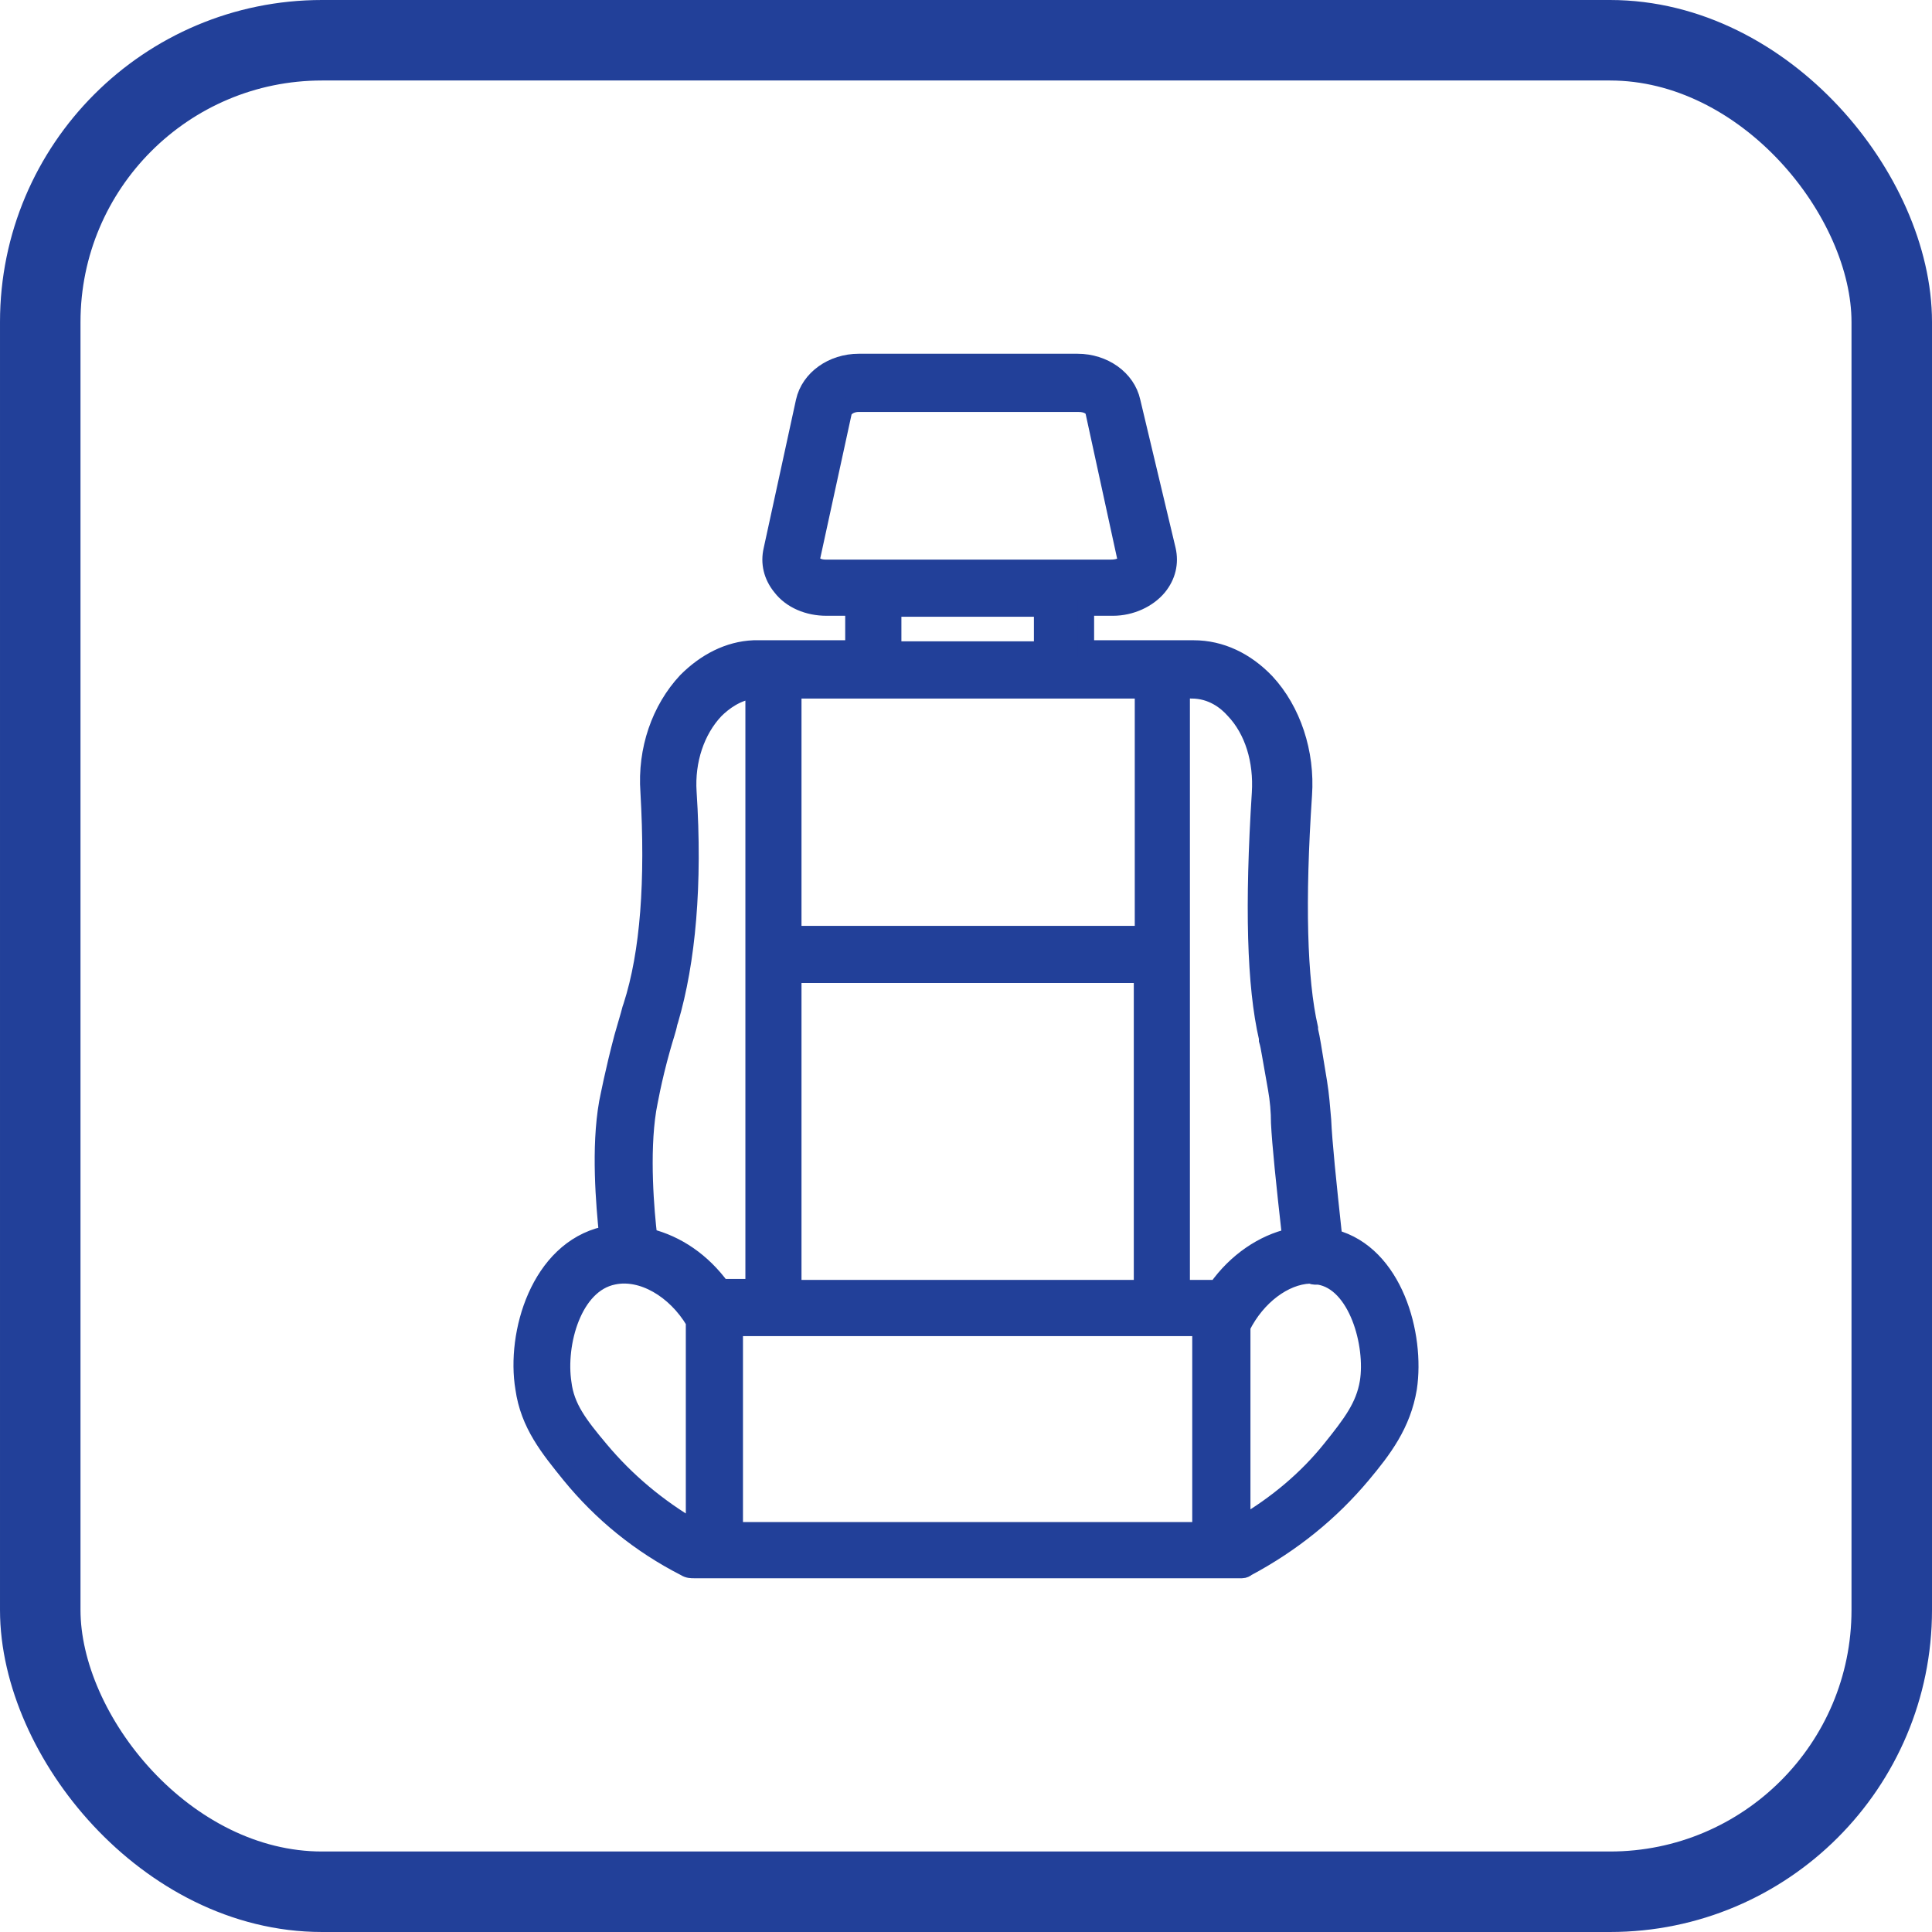 <?xml version="1.0" encoding="UTF-8"?>
<svg xmlns="http://www.w3.org/2000/svg" width="24" height="24" viewBox="0 0 24 24" fill="none">
  <path d="M6.506 17.245C6.569 17.696 6.819 17.997 7.082 18.323C7.471 18.799 7.947 19.188 8.511 19.476C8.549 19.501 8.586 19.501 8.624 19.501H8.637H15.429C15.454 19.501 15.479 19.488 15.492 19.476C16.056 19.175 16.532 18.787 16.921 18.323C17.184 18.009 17.422 17.696 17.497 17.245C17.597 16.581 17.322 15.578 16.57 15.378C16.494 14.676 16.444 14.187 16.432 13.911C16.419 13.761 16.407 13.598 16.382 13.447C16.357 13.297 16.331 13.134 16.306 12.984C16.294 12.909 16.281 12.846 16.269 12.796V12.771C16.131 12.169 16.106 11.192 16.194 9.876C16.231 9.349 16.056 8.823 15.73 8.472C15.479 8.209 15.166 8.058 14.828 8.058H13.487V7.545H13.825C14.05 7.545 14.264 7.444 14.389 7.294C14.502 7.156 14.539 6.993 14.502 6.83L14.063 4.988C14 4.7 13.712 4.499 13.386 4.499H10.667C10.341 4.499 10.053 4.7 9.99 4.988L9.589 6.83C9.551 6.993 9.589 7.156 9.702 7.294C9.827 7.457 10.04 7.545 10.266 7.545H10.604V8.058H9.363C9.05 8.071 8.762 8.221 8.524 8.46C8.198 8.81 8.022 9.312 8.06 9.838C8.123 10.941 8.06 11.831 7.847 12.495L7.834 12.533C7.809 12.633 7.772 12.746 7.734 12.884C7.621 13.31 7.559 13.636 7.546 13.698C7.446 14.262 7.508 14.964 7.546 15.34H7.508C6.694 15.528 6.393 16.568 6.506 17.245H6.506ZM7.458 18.009C7.195 17.696 7.032 17.483 6.995 17.182C6.92 16.694 7.12 15.954 7.621 15.854C7.972 15.779 8.386 16.017 8.624 16.418V18.987C8.173 18.724 7.784 18.398 7.458 18.009L7.458 18.009ZM14.928 19.012H9.125V16.556C9.138 16.543 9.15 16.518 9.15 16.493H14.915V19.012L14.928 19.012ZM9.852 12.107H14.189V16.004H9.852V12.107ZM16.996 17.17C16.946 17.471 16.783 17.684 16.532 17.997C16.231 18.373 15.855 18.686 15.429 18.937V16.48C15.617 16.105 15.956 15.854 16.269 15.841C16.294 15.841 16.307 15.854 16.332 15.854H16.357H16.369H16.382C16.858 15.929 17.071 16.706 16.996 17.17L16.996 17.17ZM14.803 8.573C15.053 8.573 15.229 8.71 15.329 8.823C15.567 9.074 15.68 9.45 15.655 9.851C15.567 11.242 15.592 12.245 15.743 12.896V12.921C15.755 12.959 15.768 13.022 15.78 13.097C15.805 13.235 15.83 13.385 15.855 13.523C15.88 13.661 15.893 13.811 15.893 13.949C15.906 14.212 15.956 14.701 16.031 15.365C15.693 15.44 15.354 15.666 15.116 16.004H14.677V8.572L14.803 8.573ZM10.09 6.993C10.078 6.968 10.078 6.956 10.078 6.956L10.479 5.114C10.492 5.076 10.554 5.013 10.667 5.013H13.399C13.512 5.013 13.575 5.063 13.587 5.114L13.988 6.956C13.988 6.956 13.988 6.981 13.976 6.993C13.95 7.031 13.888 7.056 13.8 7.056H10.253C10.166 7.056 10.116 7.019 10.091 6.993H10.09ZM11.093 7.557H12.948V8.071H11.093V7.557ZM14.201 8.573V11.606H9.852V8.573H14.201ZM8.048 13.786C8.06 13.723 8.11 13.423 8.223 13.022C8.261 12.884 8.298 12.784 8.311 12.708L8.323 12.671C8.536 11.944 8.624 10.991 8.549 9.838C8.524 9.45 8.649 9.074 8.887 8.823C8.988 8.723 9.151 8.598 9.364 8.573V15.992H8.963C8.724 15.666 8.411 15.453 8.06 15.365C8.023 15.052 7.96 14.338 8.048 13.786L8.048 13.786Z" fill="#224099" stroke="#224099" stroke-width="0.209"></path>
  <rect x="0.5" y="0.5" width="23" height="23" rx="3.5" stroke="#224099"></rect>
</svg>
